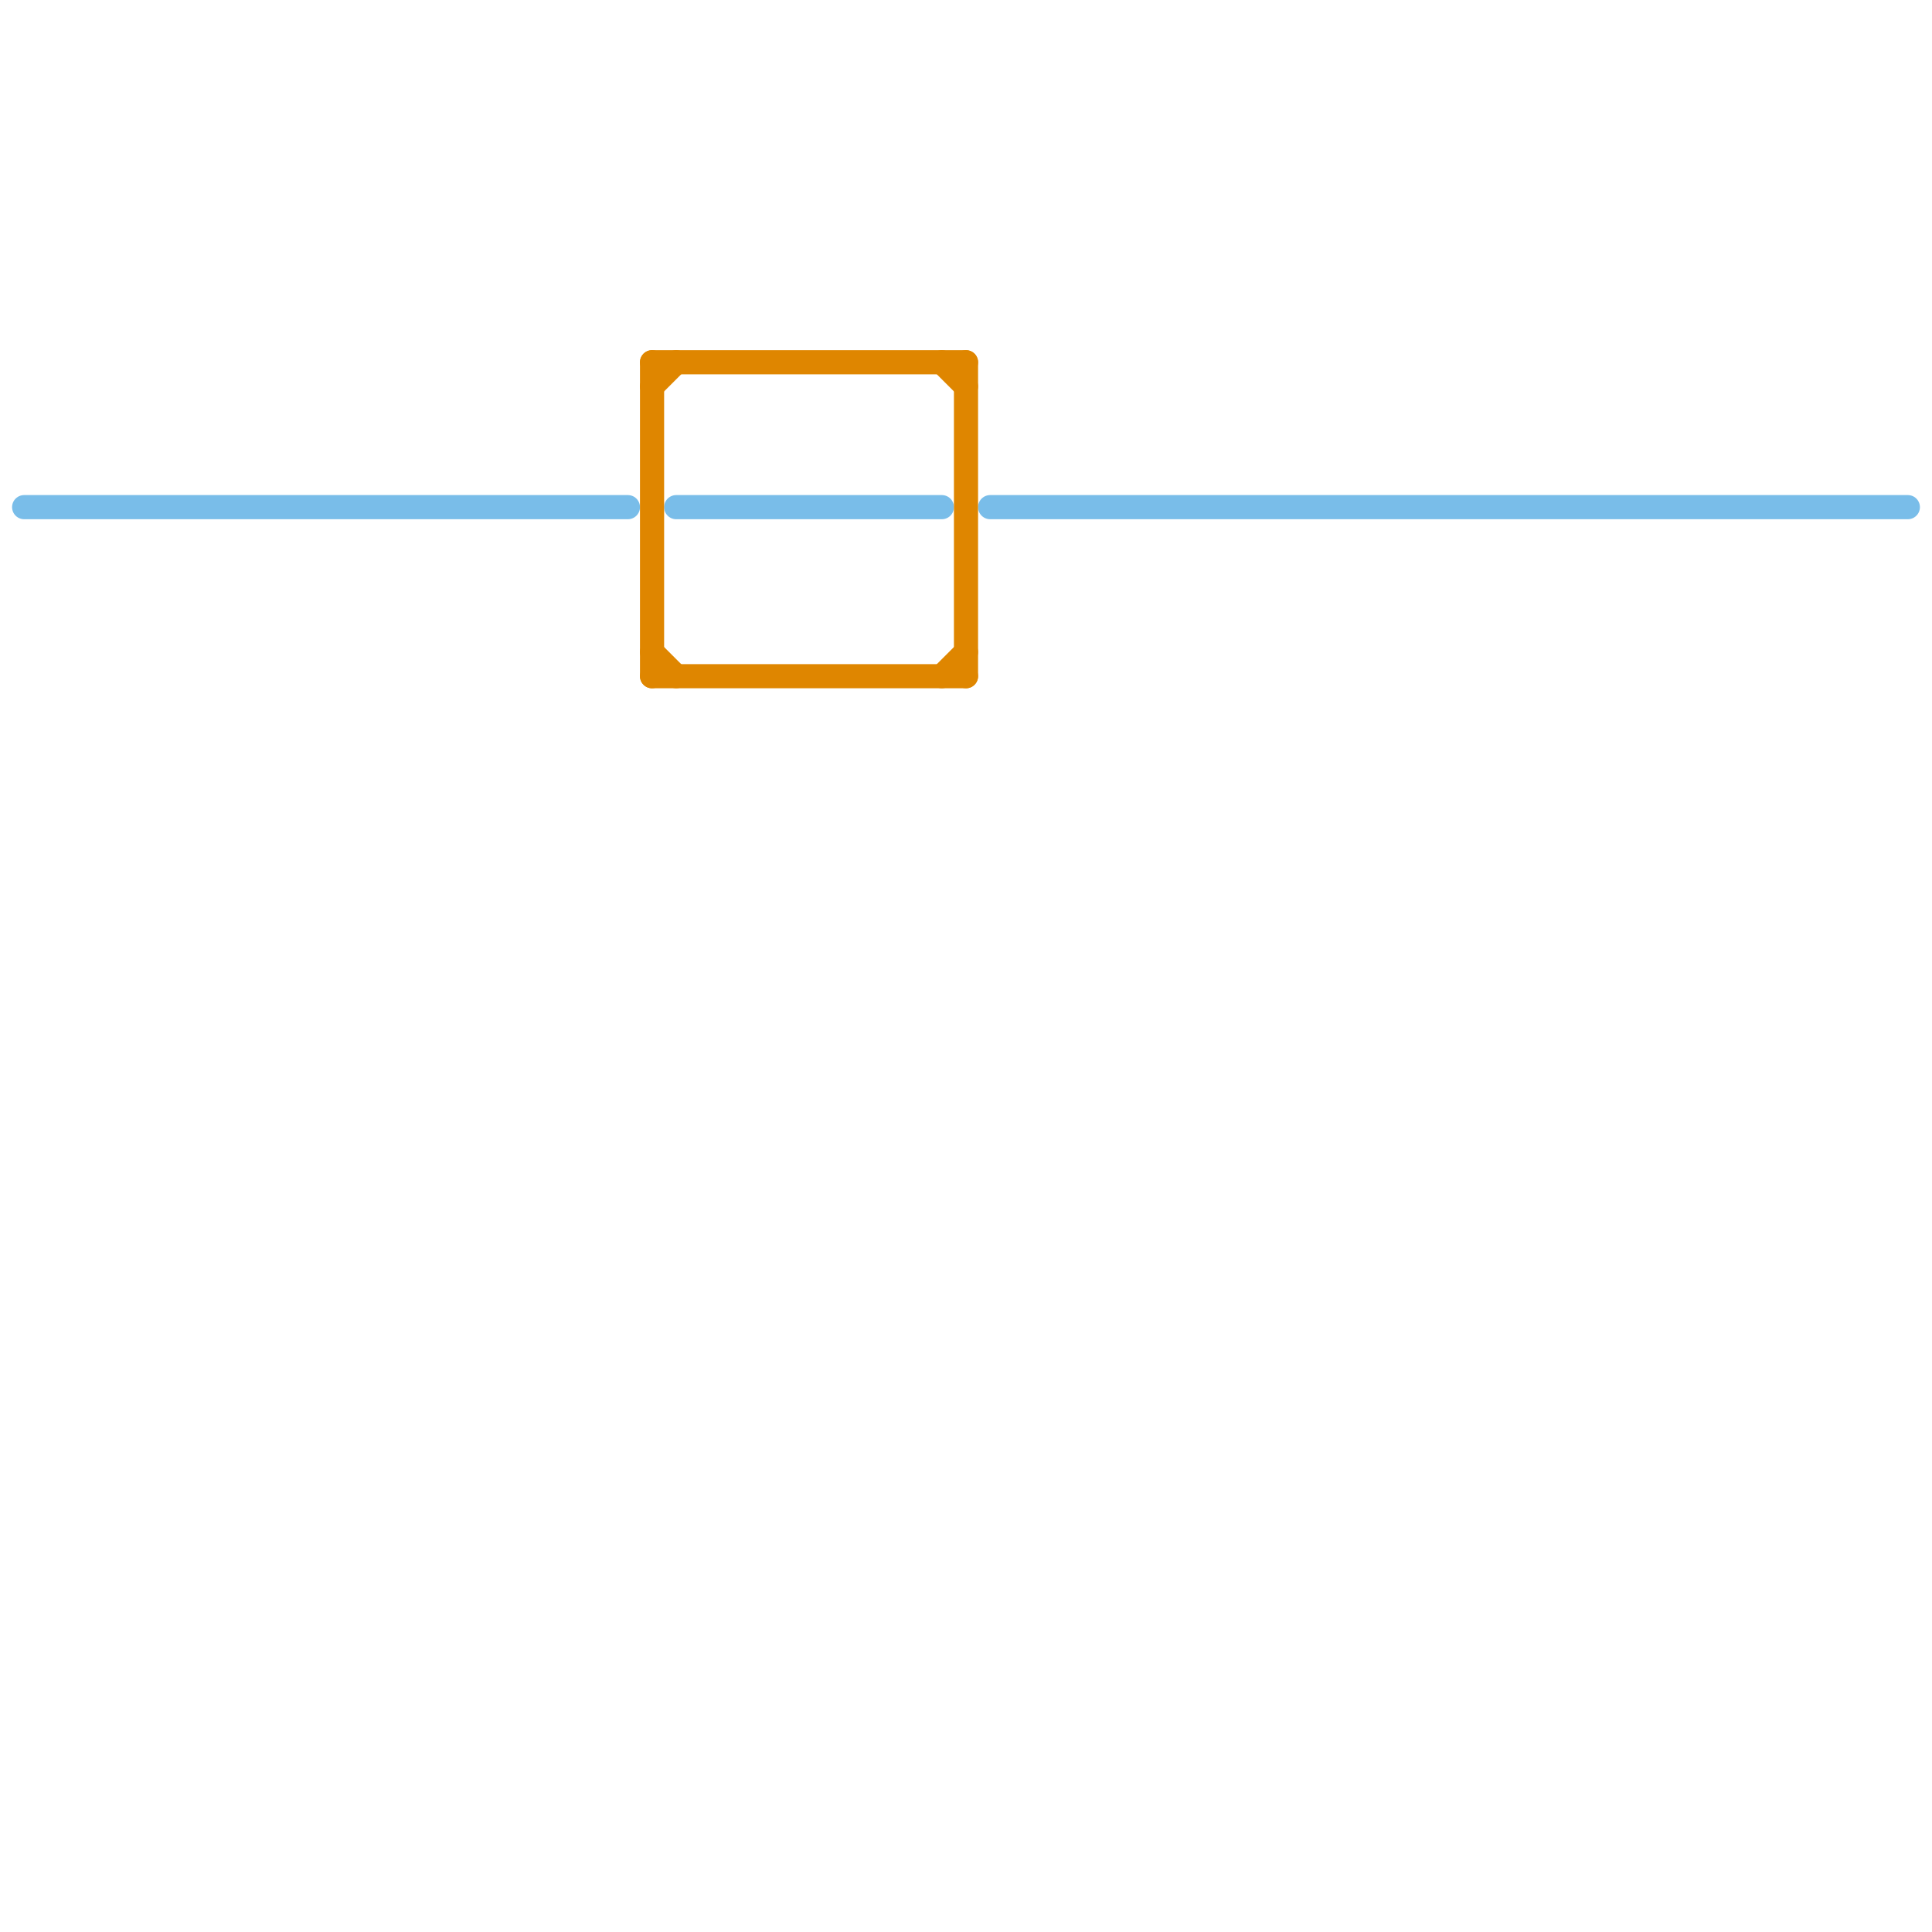 
<svg version="1.1" xmlns="http://www.w3.org/2000/svg" viewBox="0 0 80 80">
<style>text { font: 1px Helvetica; font-weight: 600; white-space: pre; dominant-baseline: central; } line { stroke-width: 1; fill: none; stroke-linecap: round; stroke-linejoin: round; } .c0 { stroke: #79bde9 } .c1 { stroke: #df8600 }</style><defs><g id="wm-xf"><circle r="1.2" fill="#000"/><circle r="0.9" fill="#fff"/><circle r="0.6" fill="#000"/><circle r="0.3" fill="#fff"/></g><g id="wm"><circle r="0.6" fill="#000"/><circle r="0.3" fill="#fff"/></g></defs><line class="c0" x1="28" y1="21" x2="39" y2="21"/><line class="c0" x1="41" y1="21" x2="79" y2="21"/><line class="c0" x1="1" y1="21" x2="26" y2="21"/><line class="c1" x1="39" y1="15" x2="40" y2="16"/><line class="c1" x1="27" y1="16" x2="28" y2="15"/><line class="c1" x1="39" y1="28" x2="40" y2="27"/><line class="c1" x1="27" y1="15" x2="40" y2="15"/><line class="c1" x1="27" y1="27" x2="28" y2="28"/><line class="c1" x1="40" y1="15" x2="40" y2="28"/><line class="c1" x1="27" y1="28" x2="40" y2="28"/><line class="c1" x1="27" y1="15" x2="27" y2="28"/>
</svg>
